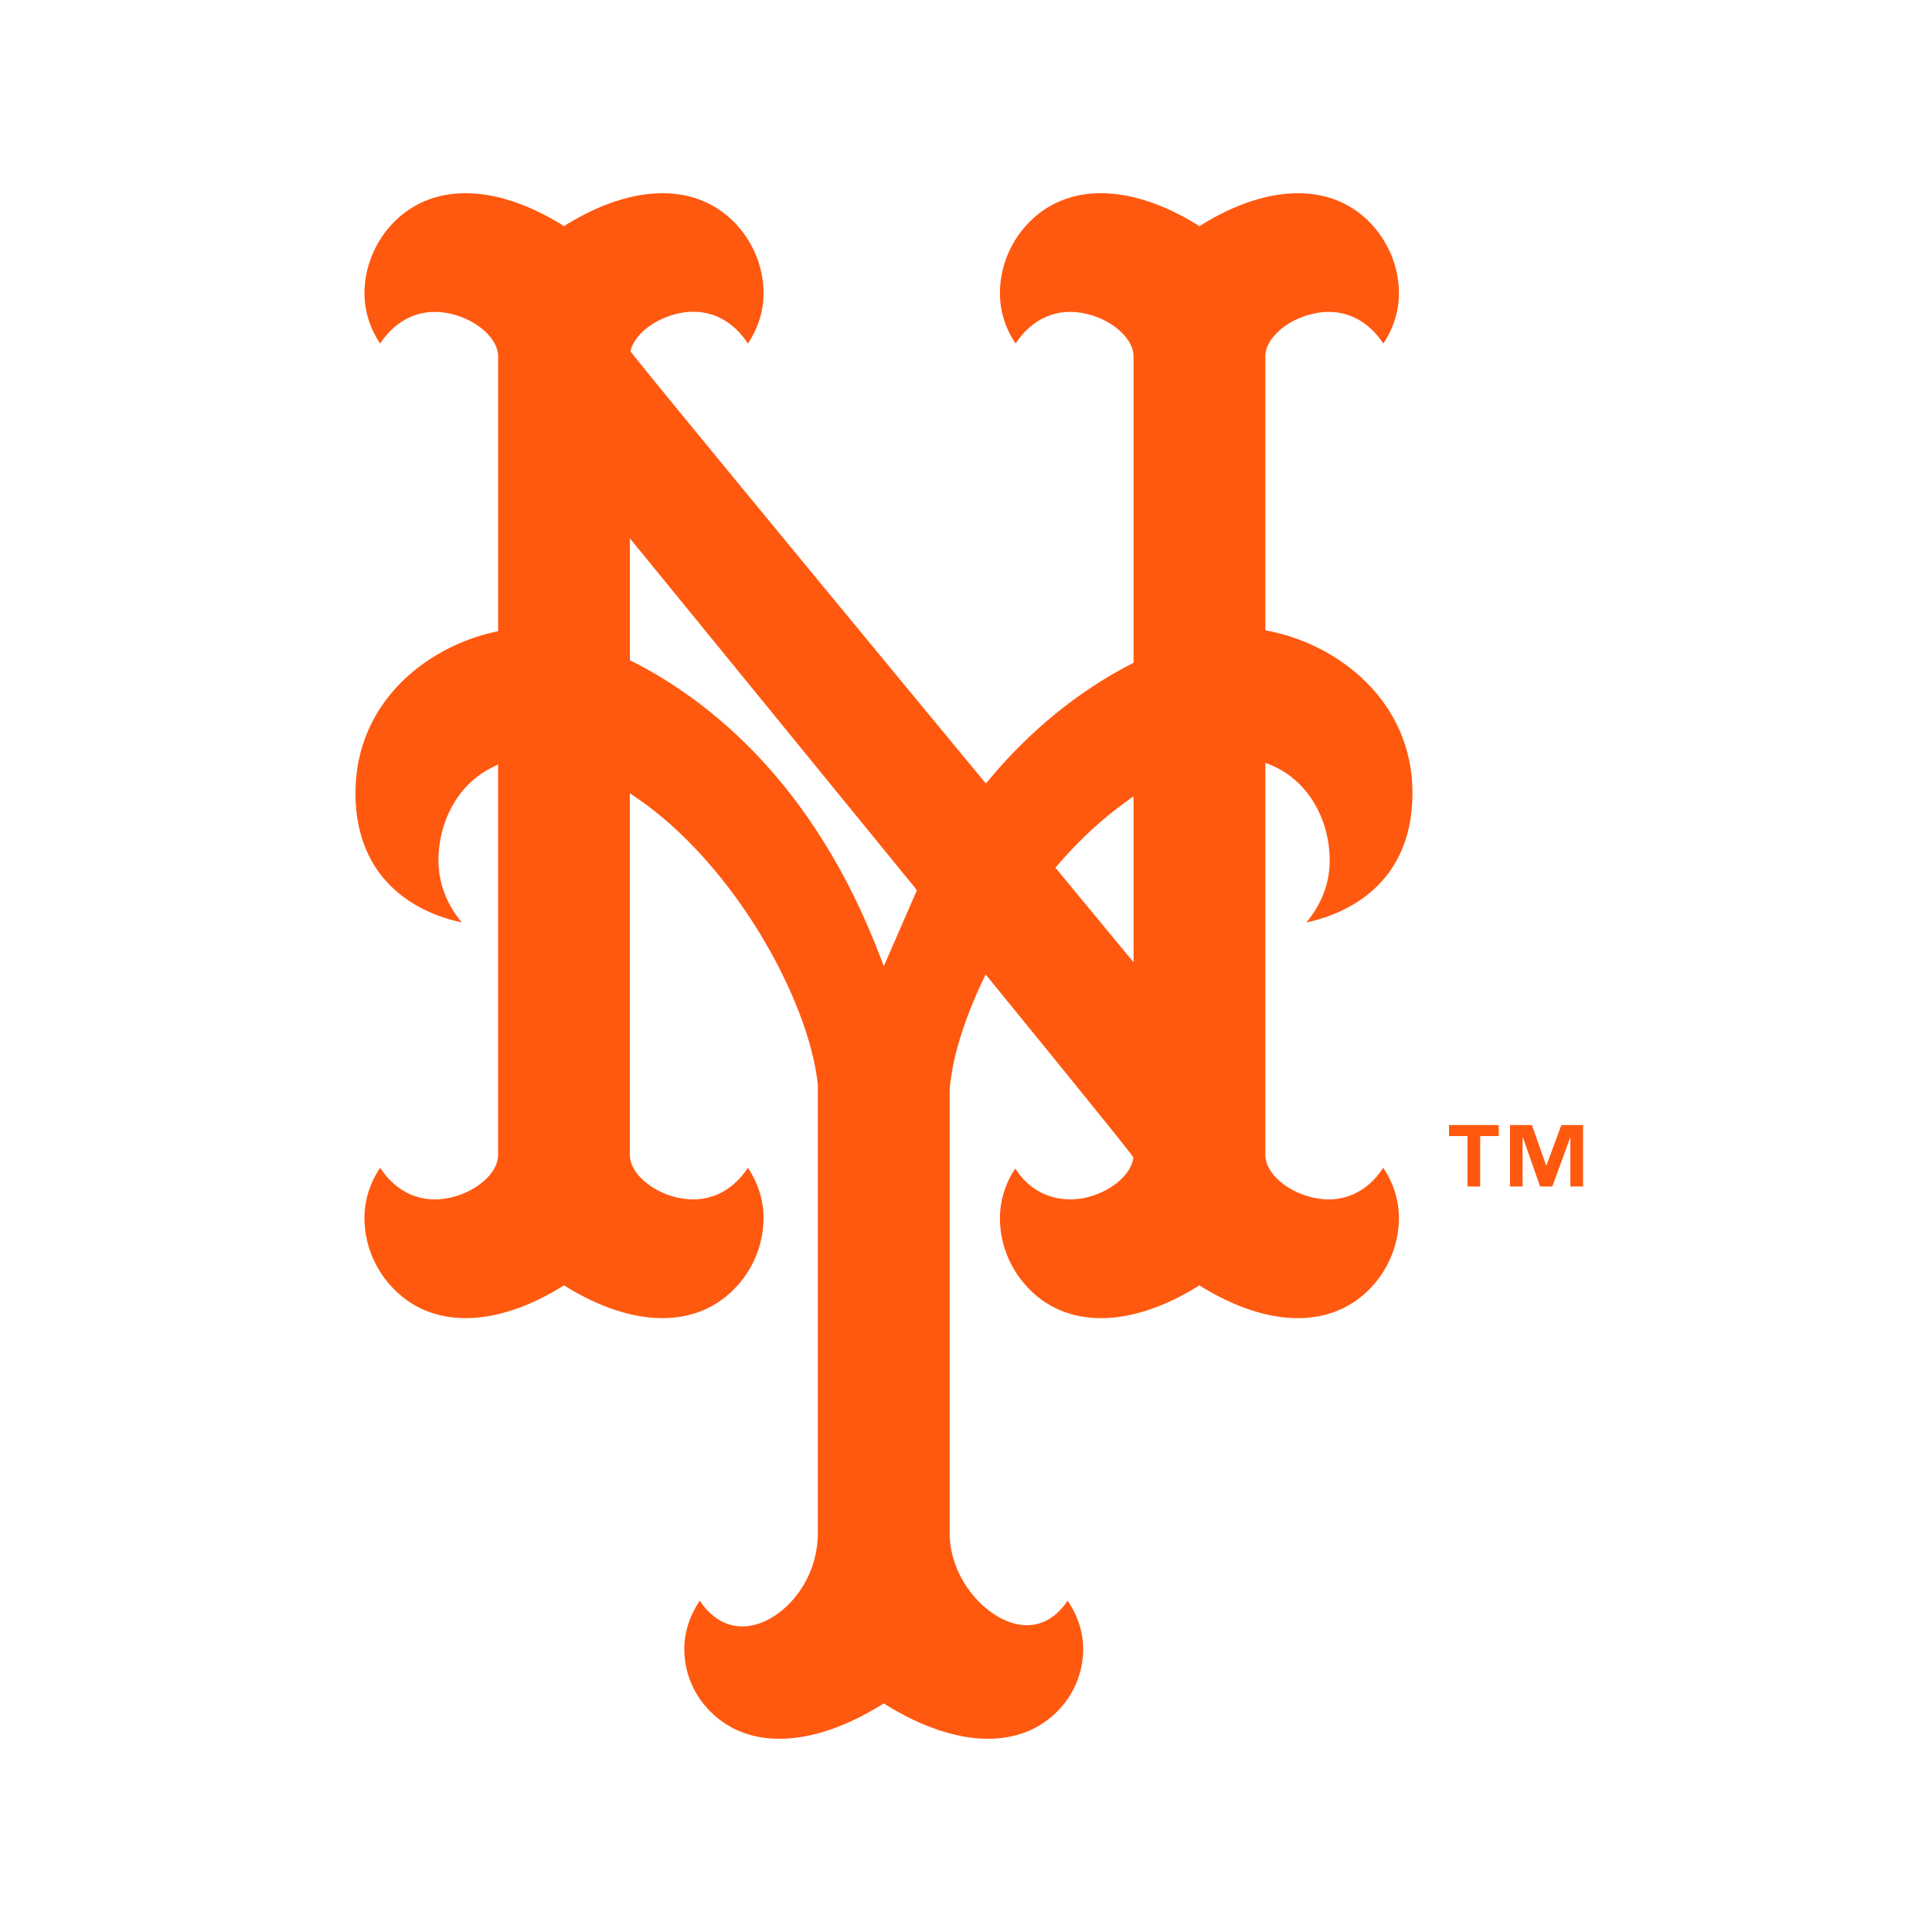 <svg width="250" height="250" viewBox="0 0 250 250" fill="none" xmlns="http://www.w3.org/2000/svg">
<path d="M181.022 157.615C181.022 155.301 180.298 153.035 178.989 151.116C176.899 154.339 173.571 155.861 169.781 154.94C166.426 154.148 163.767 151.743 163.735 149.518V98.711L164.448 98.993C168.248 100.541 171.007 104.174 171.828 108.691C171.987 109.562 172.064 110.457 172.064 111.34C172.064 114.423 170.898 117.161 169.039 119.361C172.52 118.645 182.774 115.549 182.774 102.614C182.774 90.69 173.123 83.385 164.146 81.644L163.737 81.569V46.051C163.768 43.825 166.429 41.42 169.783 40.626C173.572 39.692 176.901 41.24 178.991 44.452C180.299 42.532 181.024 40.268 181.024 37.953C181.024 34.831 179.857 31.646 177.593 29.139C172.592 23.637 164.332 23.624 155.483 29.088L155.203 29.279L154.934 29.087C146.075 23.622 137.809 23.637 132.815 29.137C130.538 31.646 129.39 34.831 129.39 37.952C129.39 40.268 130.103 42.532 131.424 44.451C133.515 41.24 136.849 39.692 140.646 40.625C143.987 41.42 146.648 43.825 146.679 46.05V85.75L146.398 85.903C139.478 89.485 133.284 94.539 127.968 100.911L127.576 101.384L127.167 100.898C127.167 100.898 81.691 45.886 81.588 45.451C82.088 43.123 85.134 40.909 88.513 40.422C91.956 39.95 94.861 41.51 96.778 44.453C98.081 42.533 98.805 40.269 98.805 37.953C98.805 34.832 97.645 31.646 95.374 29.139C90.372 23.637 82.102 23.625 73.252 29.087L72.982 29.28L72.714 29.087C63.859 23.623 55.594 23.637 50.597 29.138C48.323 31.646 47.162 34.831 47.162 37.953C47.162 40.269 47.88 42.532 49.195 44.452C51.299 41.241 54.626 39.692 58.422 40.626C61.763 41.421 64.431 43.825 64.456 46.051V81.683L64.047 81.76C55.074 83.743 46 90.959 46 102.615C46 115.549 56.298 118.657 59.761 119.361C57.92 117.173 56.733 114.411 56.733 111.301C56.733 110.585 56.792 109.868 56.901 109.138C57.555 104.712 60.101 101.027 63.723 99.287L64.453 98.915V149.517C64.427 151.743 61.76 154.148 58.419 154.941C54.624 155.861 51.296 154.338 49.193 151.115C47.878 153.035 47.159 155.299 47.159 157.6C47.159 160.723 48.32 163.922 50.596 166.417C55.592 171.931 63.857 171.944 72.711 166.494L72.98 166.315L73.25 166.494C82.105 171.944 90.37 171.931 95.372 166.417C97.643 163.923 98.803 160.723 98.803 157.601C98.803 155.298 98.078 153.032 96.776 151.114C94.673 154.338 91.338 155.861 87.535 154.94C84.194 154.148 81.546 151.742 81.5 149.516V102.652L82.321 103.203C94.928 111.775 104.661 129.303 105.829 140.357V198.339C105.829 204.518 101.64 209.239 97.614 210.264C94.767 210.967 92.279 209.737 90.548 207.128C89.266 209.021 88.548 211.184 88.548 213.385C88.548 216.135 89.546 218.886 91.529 221.061C96.436 226.473 104.872 226.294 114.074 220.601L114.357 220.422L114.639 220.601C123.841 226.295 132.273 226.475 137.185 221.061C139.166 218.887 140.166 216.136 140.166 213.386C140.166 211.185 139.442 209.022 138.159 207.129C136.486 209.623 134.113 210.801 131.348 210.111C127.252 209.075 122.879 204.109 122.879 198.339V141.139C123.141 137.211 124.674 132.118 127.189 126.835L127.534 126.094L128.066 126.734C128.066 126.734 146.541 149.378 146.657 149.763C146.426 152.039 143.606 154.355 140.218 155.035C138.449 155.378 134.21 155.583 131.369 151.208C130.1 153.114 129.39 155.327 129.39 157.63C129.39 160.739 130.536 163.926 132.814 166.42C137.808 171.935 146.073 171.947 154.929 166.497L155.198 166.318L155.48 166.497C164.329 171.947 172.588 171.934 177.588 166.42C179.853 163.925 181.021 160.726 181.021 157.617L181.022 157.615ZM114.368 125.03L113.912 123.839C105.352 101.321 91.72 90.601 81.795 85.572L81.505 85.444V69.656L118.458 114.947L118.638 115.215L114.366 125.029L114.368 125.03ZM146.678 124.517L136.566 112.275L136.849 111.954C139.684 108.653 142.723 105.864 145.858 103.638L146.68 103.05V124.516L146.678 124.517ZM202.041 145.577L200.118 150.782H200.067L198.225 145.577H195.399V153.535H197.021V147.2H197.066L199.291 153.535H200.868L203.183 147.2H203.209V153.535H204.851V145.577H202.041ZM187.505 147.008H189.902V153.535H191.538V147.008H193.937V145.577H187.503" fill="#FF5910"/>
</svg>
